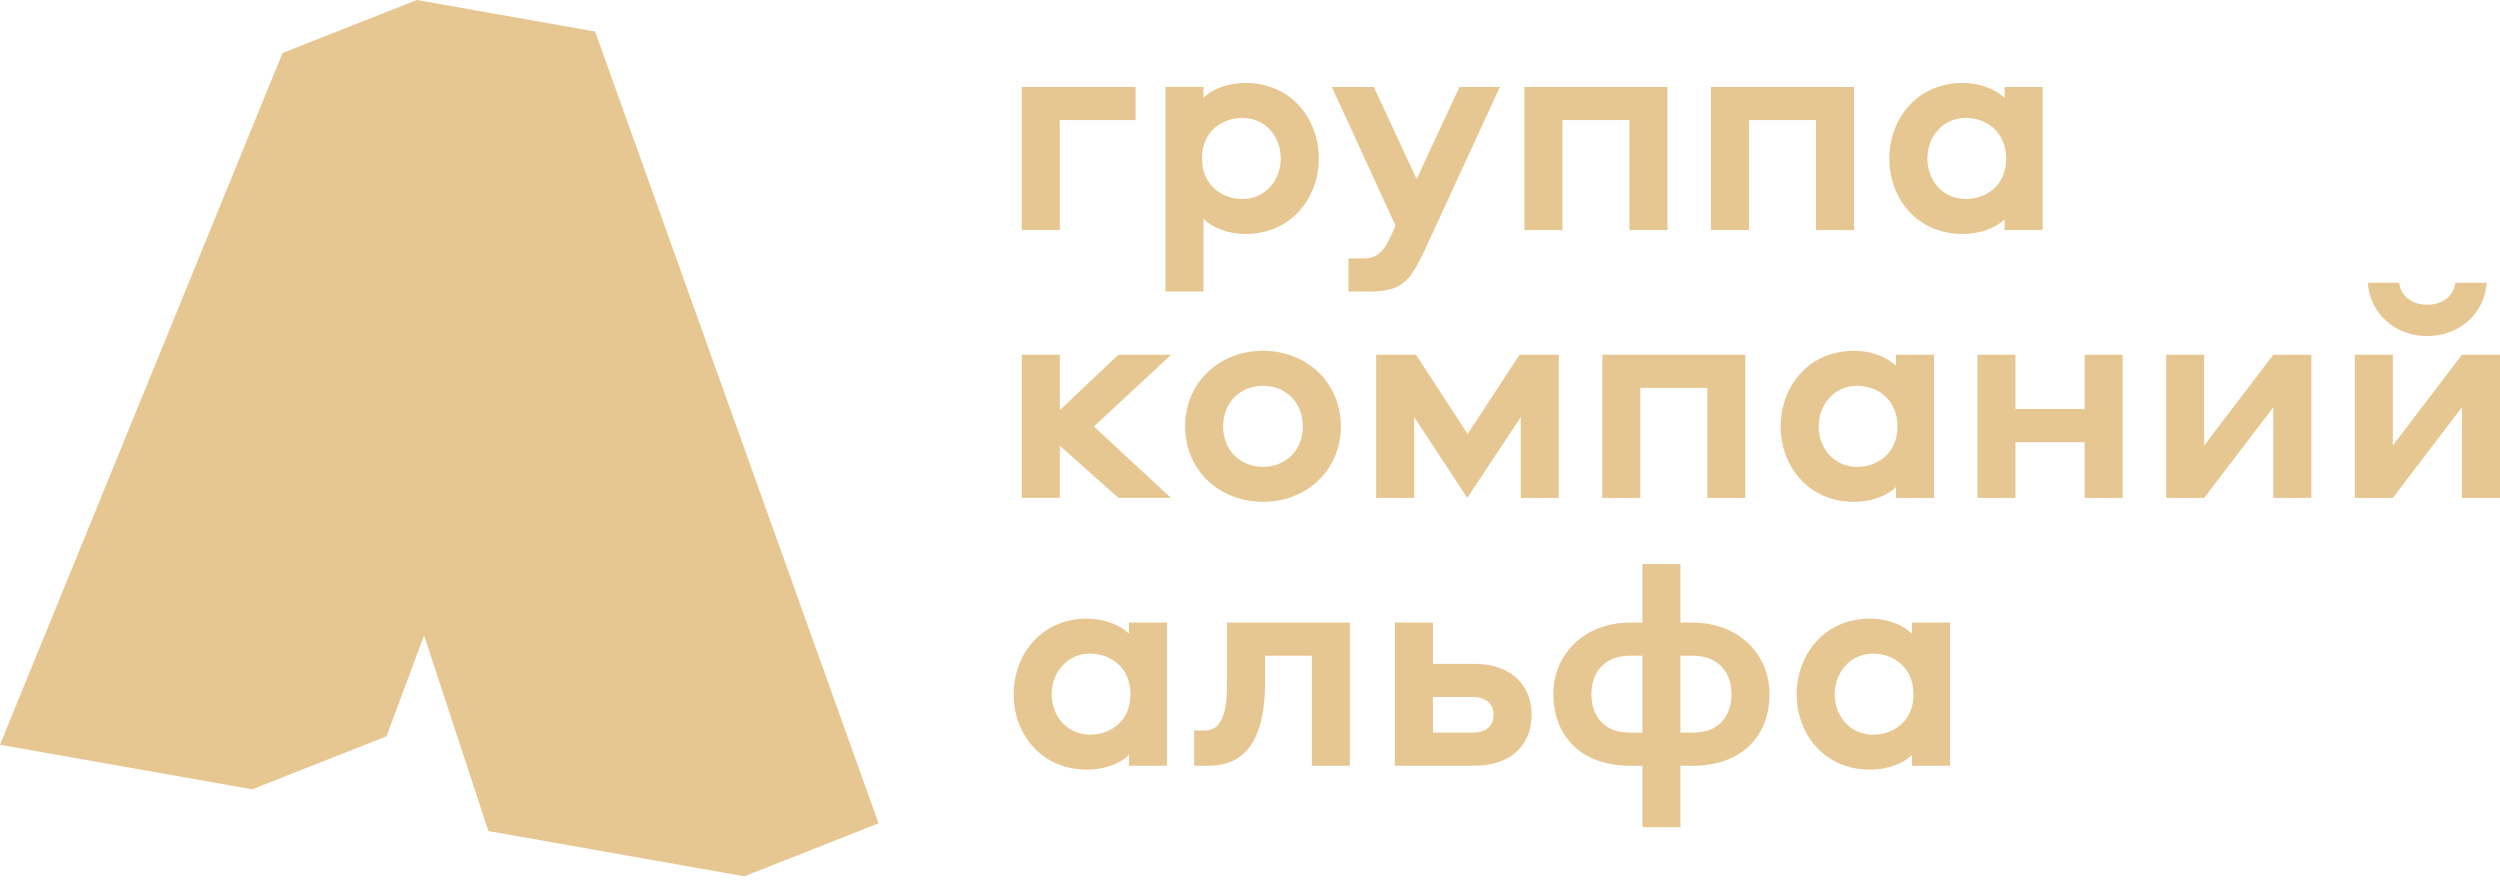 <?xml version="1.0" encoding="UTF-8"?> <svg xmlns="http://www.w3.org/2000/svg" width="193" height="68" viewBox="0 0 193 68" fill="none"> <path d="M32.736 49.05L29.838 56.845C26.383 58.208 22.924 59.569 19.469 60.935L0 57.493L21.811 4.09L32.178 0L45.942 2.434L67.823 63.561L57.456 67.65L37.704 64.159L32.738 49.051L32.736 49.05ZM138.702 53.6C138.702 56.626 140.8 59.417 144.365 59.417C145.6 59.417 146.858 59.022 147.605 58.277V59.115H150.541V48.062H147.605V48.923C146.859 48.179 145.602 47.759 144.365 47.759C140.8 47.759 138.702 50.575 138.702 53.6ZM141.639 53.6C141.639 51.901 142.851 50.458 144.598 50.458C146.16 50.458 147.722 51.504 147.722 53.6C147.722 55.694 146.16 56.718 144.598 56.718C142.851 56.718 141.639 55.297 141.639 53.6ZM126.795 48.062H125.839C122.416 48.062 119.92 50.412 119.92 53.577C119.92 56.975 122.227 59.115 125.816 59.115H126.795V63.862H129.731V59.115H130.71C134.298 59.115 136.605 56.973 136.605 53.577C136.605 50.412 134.109 48.062 130.687 48.062H129.731V43.548H126.795V48.062ZM130.733 50.622C132.574 50.622 133.669 51.832 133.669 53.577C133.669 55.299 132.687 56.555 130.733 56.555H129.731V50.622H130.733ZM126.795 50.622V56.555H125.793C123.838 56.555 122.856 55.299 122.856 53.577C122.856 51.832 123.952 50.622 125.793 50.622H126.795ZM107.685 48.062V59.115H113.814C116.867 59.115 118.242 57.3 118.242 55.183C118.242 53.089 116.864 51.25 113.814 51.25H110.622V48.062H107.685V48.062ZM110.622 53.81H113.721C114.699 53.81 115.305 54.322 115.305 55.183C115.305 56.066 114.696 56.555 113.721 56.555H110.622V53.81ZM94.728 48.062V52.577C94.728 54.156 94.654 56.393 93.027 56.393H92.188V59.115H93.329C97.104 59.115 97.663 55.438 97.663 52.669V50.621H101.276V59.113H104.212V48.061H94.728V48.062ZM78.253 53.6C78.253 56.626 80.35 59.417 83.915 59.417C85.15 59.417 86.408 59.022 87.154 58.277V59.115H90.09V48.062H87.154V48.923C86.408 48.179 85.15 47.759 83.915 47.759C80.35 47.759 78.253 50.575 78.253 53.6V53.6ZM81.189 53.6C81.189 51.901 82.401 50.458 84.149 50.458C85.709 50.458 87.271 51.504 87.271 53.6C87.271 55.694 85.709 56.718 84.149 56.718C82.401 56.718 81.189 55.297 81.189 53.6V53.6ZM190.064 27.386L184.728 34.389V27.386H181.792V38.438H184.728L190.064 31.434V38.438H193V27.386H190.064ZM182.793 21.825C182.956 24.222 184.914 25.944 187.384 25.944C189.853 25.944 191.811 24.222 191.974 21.825H189.55C189.433 22.848 188.571 23.524 187.384 23.524C186.195 23.524 185.332 22.848 185.216 21.825H182.793V21.825ZM175.499 27.386L170.163 34.389V27.386H167.227V38.438H170.163L175.499 31.434V38.438H178.435V27.386H175.499ZM160.934 27.386V31.574H155.596V27.386H152.66V38.438H155.596V34.133H160.934V38.438H163.87V27.386H160.934ZM137.467 32.923C137.467 35.949 139.565 38.74 143.13 38.74C144.365 38.74 145.623 38.345 146.368 37.6V38.438H149.305V27.386H146.368V28.246C145.623 27.502 144.365 27.082 143.13 27.082C139.565 27.082 137.467 29.898 137.467 32.923V32.923ZM140.404 32.923C140.404 31.224 141.616 29.781 143.363 29.781C144.925 29.781 146.485 30.828 146.485 32.923C146.485 35.017 144.923 36.041 143.363 36.041C141.616 36.041 140.404 34.62 140.404 32.923ZM123.696 27.386V38.438H126.632V29.945H131.805V38.438H134.741V27.386H123.696ZM117.404 32.202V38.438H120.34V27.386H117.311L113.302 33.505L109.316 27.386H106.24V38.438H109.176V32.202L113.277 38.438L117.403 32.202H117.404ZM97.502 27.082C94.076 27.082 91.49 29.571 91.49 32.923C91.49 36.251 94.076 38.74 97.502 38.74C100.928 38.74 103.514 36.251 103.514 32.923C103.514 29.573 100.928 27.082 97.502 27.082ZM97.502 29.781C99.249 29.781 100.578 31.06 100.578 32.923C100.578 34.762 99.249 36.041 97.502 36.041C95.754 36.041 94.426 34.762 94.426 32.923C94.426 31.062 95.754 29.781 97.502 29.781ZM78.882 27.384V38.437H81.818V34.411L86.339 38.437H90.394L84.451 32.922L90.417 27.384H86.339L81.818 31.666V27.384H78.882ZM145.856 12.246C145.856 15.272 147.953 18.063 151.519 18.063C152.753 18.063 154.011 17.668 154.757 16.923V17.761H157.693V6.709H154.757V7.57C154.011 6.825 152.753 6.405 151.519 6.405C147.953 6.405 145.856 9.221 145.856 12.246V12.246ZM148.792 12.246C148.792 10.547 150.004 9.104 151.752 9.104C153.313 9.104 154.874 10.151 154.874 12.246C154.874 14.341 153.312 15.364 151.752 15.364C150.004 15.364 148.792 13.944 148.792 12.246ZM132.084 6.709V17.761H135.021V9.268H140.194V17.761H143.13V6.709H132.084V6.709ZM117.683 6.709V17.761H120.62V9.268H125.793V17.761H128.729V6.709H117.683V6.709ZM115.795 6.709H112.673L109.364 13.829L106.055 6.709H102.816L107.733 17.412L107.337 18.319C106.802 19.483 106.193 19.947 105.357 19.947H104.099V22.507H105.729C108.503 22.507 108.968 21.553 110.436 18.342L115.796 6.707L115.795 6.709ZM101.813 12.223C101.813 9.198 99.716 6.405 96.15 6.405C94.915 6.405 93.657 6.8 92.912 7.545V6.707H89.975V22.507H92.912V16.899C93.657 17.643 94.915 18.061 96.15 18.061C99.716 18.061 101.813 15.246 101.813 12.22V12.223ZM98.876 12.223C98.876 13.922 97.664 15.365 95.917 15.365C94.355 15.365 92.795 14.318 92.795 12.223C92.795 10.129 94.357 9.106 95.917 9.106C97.664 9.106 98.876 10.526 98.876 12.223ZM87.666 6.709H78.88V17.761H81.817V9.268H87.666V6.709Z" fill="#E7C791"></path> </svg> 